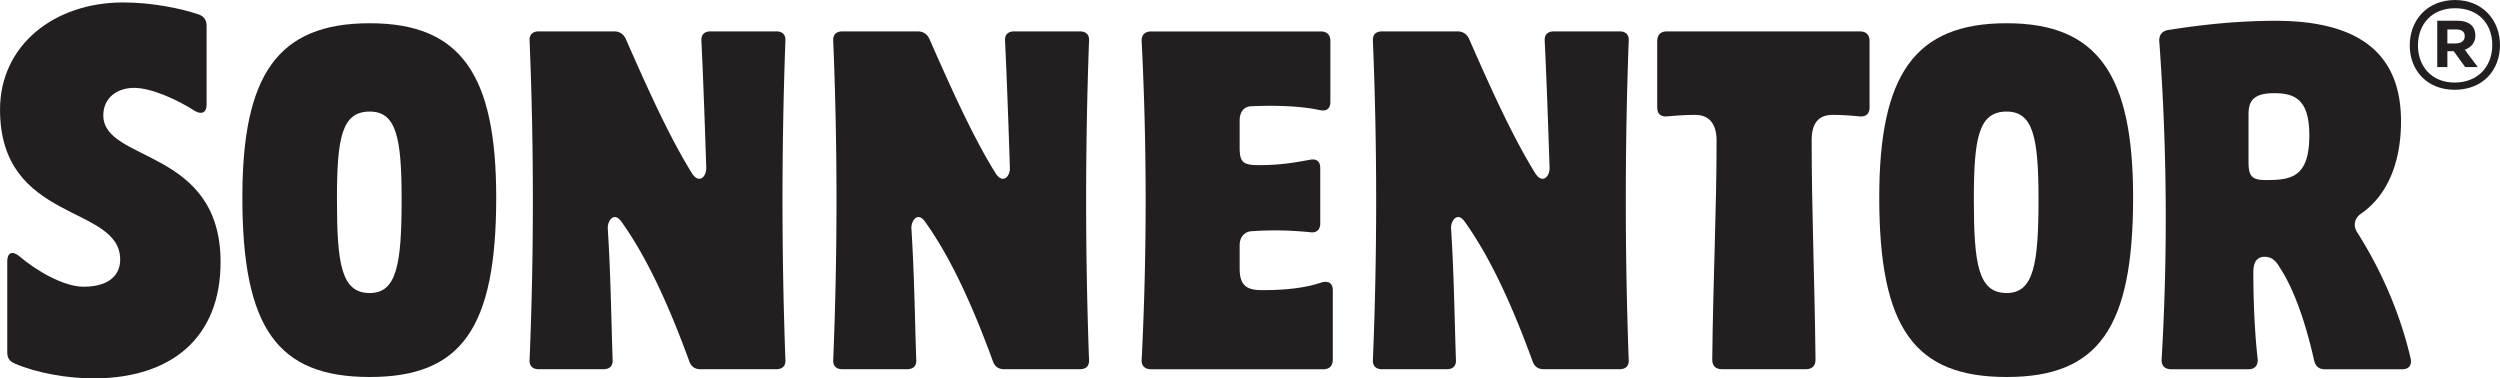 <svg width="692.224" height="104.795" xmlns="http://www.w3.org/2000/svg"><defs><clipPath clipPathUnits="userSpaceOnUse" id="a"><path d="M0 168.564h603.196V0H0z" transform="translate(-72.884 -100.548)"/></clipPath><clipPath clipPathUnits="userSpaceOnUse" id="b"><path d="M0 168.564h603.196V0H0z" transform="translate(-128.22 -63.657)"/></clipPath><clipPath clipPathUnits="userSpaceOnUse" id="c"><path d="M0 168.564h603.196V0H0z" transform="translate(-212.627 -117.992)"/></clipPath><clipPath clipPathUnits="userSpaceOnUse" id="d"><path d="M0 168.564h603.196V0H0z" transform="translate(-275.682 -117.992)"/></clipPath><clipPath clipPathUnits="userSpaceOnUse" id="e"><path d="M0 168.564h603.196V0H0z" transform="translate(-325.903 -65.862)"/></clipPath><clipPath clipPathUnits="userSpaceOnUse" id="f"><path d="M0 168.564h603.196V0H0z" transform="translate(-387.754 -117.992)"/></clipPath><clipPath clipPathUnits="userSpaceOnUse" id="g"><path d="M0 168.564h603.196V0H0z" transform="translate(-437.674 -117.992)"/></clipPath><clipPath clipPathUnits="userSpaceOnUse" id="h"><path d="M0 168.564h603.196V0H0z" transform="translate(-468.148 -63.657)"/></clipPath><clipPath clipPathUnits="userSpaceOnUse" id="i"><path d="M0 168.564h603.196V0H0z" transform="translate(-521.98 -87.115)"/></clipPath><clipPath clipPathUnits="userSpaceOnUse" id="j"><path d="M0 168.564h603.196V0H0z" transform="translate(-561.175 -107.366)"/></clipPath><clipPath clipPathUnits="userSpaceOnUse" id="k"><path d="M0 168.564h603.196V0H0z" transform="translate(-561.375 -115.486)"/></clipPath></defs><g fill="#231f20"><path d="M0 0c0 3.609 2.807 5.715 6.416 5.715 3.509 0 8.922-2.406 12.631-4.813 1.404-.801 2.407-.3 2.407 1.304v16.44c0 1.103-.502 1.906-1.604 2.306-3.81 1.304-9.825 2.507-15.74 2.507-14.235 0-25.564-8.822-25.564-22.256 0-23.659 24.963-19.649 24.963-31.178 0-3.007-2.106-5.614-7.619-5.614-4.111 0-9.825 3.309-13.434 6.416-1.403 1.103-2.406.602-2.406-1.102v-18.948c0-1.102.401-1.804 1.504-2.305 4.612-2.005 11.128-3.108 16.341-3.108 16.441 0 26.466 8.621 26.466 24.16C24.361-6.717 0-9.824 0 0" transform="matrix(1.333 0 0 -1.333 28.605 31.947)" clip-path="url(#a)"/><path d="M0 0c-5.915 0-6.817 6.015-6.817 19.448 0 12.832 1.003 18.245 6.817 18.245 5.514 0 6.617-5.413 6.617-18.245C6.617 6.015 5.614 0 0 0m0 56.04c-19.147 0-26.466-10.727-26.466-36.19 0-27.168 7.319-37.293 26.466-37.293 19.048 0 26.266 10.125 26.266 37.293 0 25.463-7.319 36.19-26.266 36.19" transform="matrix(1.333 0 0 -1.333 102.385 81.136)" clip-path="url(#b)"/><path d="M0 0h-13.634c-1.304 0-2.005-.701-1.905-2.005.401-8.521.702-16.942 1.002-26.266.101-1.804-1.403-3.508-2.907-1.302-4.812 7.719-9.423 18.045-13.834 28.07C-31.779-.501-32.582 0-33.684 0h-15.639c-1.303 0-2.005-.701-1.905-2.005a809.246 809.246 0 0 0 0-66.165c-.1-1.303.602-2.005 1.905-2.005h13.433c1.304 0 2.005.702 1.905 2.005-.301 8.923-.401 17.744-1.002 27.168-.101 1.704 1.303 3.609 2.806 1.504 5.615-7.819 10.226-18.346 14.136-29.073.401-1.103 1.203-1.604 2.306-1.604H0c1.303 0 2.005.702 1.904 2.005a911.2 911.2 0 0 0 0 66.165C2.005-.701 1.303 0 0 0" transform="matrix(1.333 0 0 -1.333 214.93 8.69)" clip-path="url(#c)"/><path d="M0 0h-13.634c-1.304 0-2.005-.701-1.905-2.005.401-8.521.702-16.942 1.002-26.266.101-1.804-1.403-3.508-2.907-1.302-4.812 7.719-9.423 18.045-13.834 28.07C-31.78-.501-32.582 0-33.684 0h-15.639c-1.303 0-2.005-.701-1.905-2.005a809.246 809.246 0 0 0 0-66.165c-.1-1.303.602-2.005 1.905-2.005h13.433c1.304 0 2.005.702 1.905 2.005-.301 8.923-.401 17.744-1.003 27.168-.1 1.704 1.304 3.609 2.807 1.504 5.615-7.819 10.226-18.346 14.136-29.073.401-1.103 1.203-1.604 2.305-1.604H0c1.303 0 2.005.702 1.905 2.005a910.065 910.065 0 0 0 0 66.165C2.005-.701 1.303 0 0 0" transform="matrix(1.333 0 0 -1.333 299.002 8.69)" clip-path="url(#d)"/><path d="M0 0c-3.81-1.303-8.221-1.604-12.431-1.604-3.208 0-4.611 1.002-4.611 4.511V7.72c0 1.803 1.103 2.806 2.405 2.907 4.312.301 8.221.2 12.231-.201 1.303-.2 2.105.502 2.105 1.804v11.53c0 1.403-.802 2.005-2.205 1.704-3.809-.702-6.416-1.103-10.627-1.103-3.307 0-3.909.701-3.909 3.709v5.514c0 1.704.802 3.008 2.506 3.008 4.611.2 10.025.099 14.136-.803 1.403-.301 2.205.301 2.205 1.705v12.631c0 1.304-.702 2.005-2.005 2.005h-35.188c-1.303 0-2.105-.701-2.005-2.105a660.513 660.513 0 0 0 0-66.065c-.1-1.303.702-2.005 2.005-2.005H.301c1.303 0 2.005.702 2.005 2.005v14.436C2.306-.2 1.403.401 0 0" transform="matrix(1.333 0 0 -1.333 365.963 78.196)" clip-path="url(#e)"/><path d="M0 0h-13.634c-1.304 0-2.006-.701-1.905-2.005.401-8.521.702-16.942 1.003-26.266.099-1.804-1.404-3.508-2.907-1.302-4.813 7.719-9.424 18.045-13.835 28.07C-31.779-.501-32.582 0-33.685 0h-15.638c-1.304 0-2.005-.701-1.906-2.005a808.35 808.35 0 0 0 0-66.165c-.099-1.303.602-2.005 1.906-2.005h13.433c1.303 0 2.005.702 1.905 2.005-.301 8.923-.401 17.744-1.002 27.168-.101 1.704 1.302 3.609 2.806 1.504 5.615-7.819 10.226-18.346 14.136-29.073.4-1.103 1.203-1.604 2.306-1.604H0c1.303 0 2.005.702 1.904 2.005a911.2 911.2 0 0 0 0 66.165C2.005-.701 1.303 0 0 0" transform="matrix(1.333 0 0 -1.333 448.432 8.69)" clip-path="url(#f)"/><path d="M0 0h-40.1c-1.303 0-2.004-.701-2.004-2.005v-13.834c0-1.304.801-2.005 2.205-1.805 2.105.201 4.11.301 5.713.301 2.808 0 4.412-1.804 4.412-5.313 0-14.436-.702-28.071-.903-45.514 0-1.303.702-2.005 2.006-2.005h17.443c1.303 0 2.005.702 2.005 2.005-.2 17.443-.801 31.078-.801 45.514 0 3.609 1.403 5.313 4.411 5.313 1.603 0 3.408-.1 5.413-.301 1.403-.2 2.205.501 2.205 1.805v13.834C2.005-.701 1.304 0 0 0" transform="matrix(1.333 0 0 -1.333 514.992 8.69)" clip-path="url(#g)"/><path d="M0 0c-5.915 0-6.817 6.015-6.817 19.448 0 12.832 1.003 18.245 6.817 18.245 5.514 0 6.616-5.413 6.616-18.245C6.616 6.015 5.614 0 0 0m0 56.04c-19.147 0-26.466-10.727-26.466-36.19 0-27.168 7.319-37.293 26.466-37.293 19.048 0 26.266 10.125 26.266 37.293 0 25.463-7.319 36.19-26.266 36.19" transform="matrix(1.333 0 0 -1.333 555.624 81.136)" clip-path="url(#h)"/><path d="M0 0c-3.008 0-3.609.902-3.609 3.81v9.724c0 2.607.702 4.511 5.313 4.511 4.21 0 7.318-1.202 7.318-8.722C9.022.602 5.312 0 0 0m18.947-10.827c-.902 1.404-.502 3.008.903 3.91 5.312 3.709 8.219 10.426 8.219 19.147 0 14.136-8.821 20.853-26.064 20.853-7.419 0-14.637-.702-22.256-1.905-1.303-.2-1.904-1.002-1.904-2.205a502.388 502.388 0 0 0 .501-66.165c-.101-1.404.701-2.106 2.005-2.106h16.04c1.303 0 2.005.802 1.904 2.106-.701 6.115-.901 13.232-.901 18.045 0 2.406 1.002 3.208 2.305 3.208 1.203 0 2.205-.501 3.108-2.106 2.806-4.21 5.313-10.927 7.217-19.448.301-1.203 1.003-1.805 2.206-1.805h16.041c1.403 0 2.104.802 1.804 2.205-2.105 9.123-6.015 18.246-11.128 26.266" transform="matrix(1.333 0 0 -1.333 627.4 49.859)" clip-path="url(#i)"/><path d="M0 0c-4.712 0-7.619 3.308-7.619 7.719 0 4.411 2.907 7.719 7.719 7.719s7.719-3.208 7.719-7.619C7.819 3.308 4.812 0 0 0m.1 17.143c-5.815 0-9.423-4.211-9.423-9.424 0-5.213 3.608-9.223 9.323-9.223 5.814 0 9.423 4.01 9.423 9.323 0 5.113-3.609 9.324-9.323 9.324" transform="matrix(1.333 0 0 -1.333 679.66 22.857)" clip-path="url(#j)"/><path d="M0 0h-1.704v2.907H0c1.103 0 1.904-.301 1.904-1.403C1.904.501 1.103 0 0 0m4.11 1.604c0 2.206-1.604 3.108-3.609 3.108H-3.81v-9.624h2.106v3.308h1.303l2.406-3.308h2.606L1.904-1.304C3.107-.902 4.11.101 4.11 1.604" transform="matrix(1.333 0 0 -1.333 679.927 12.03)" clip-path="url(#k)"/></g></svg>